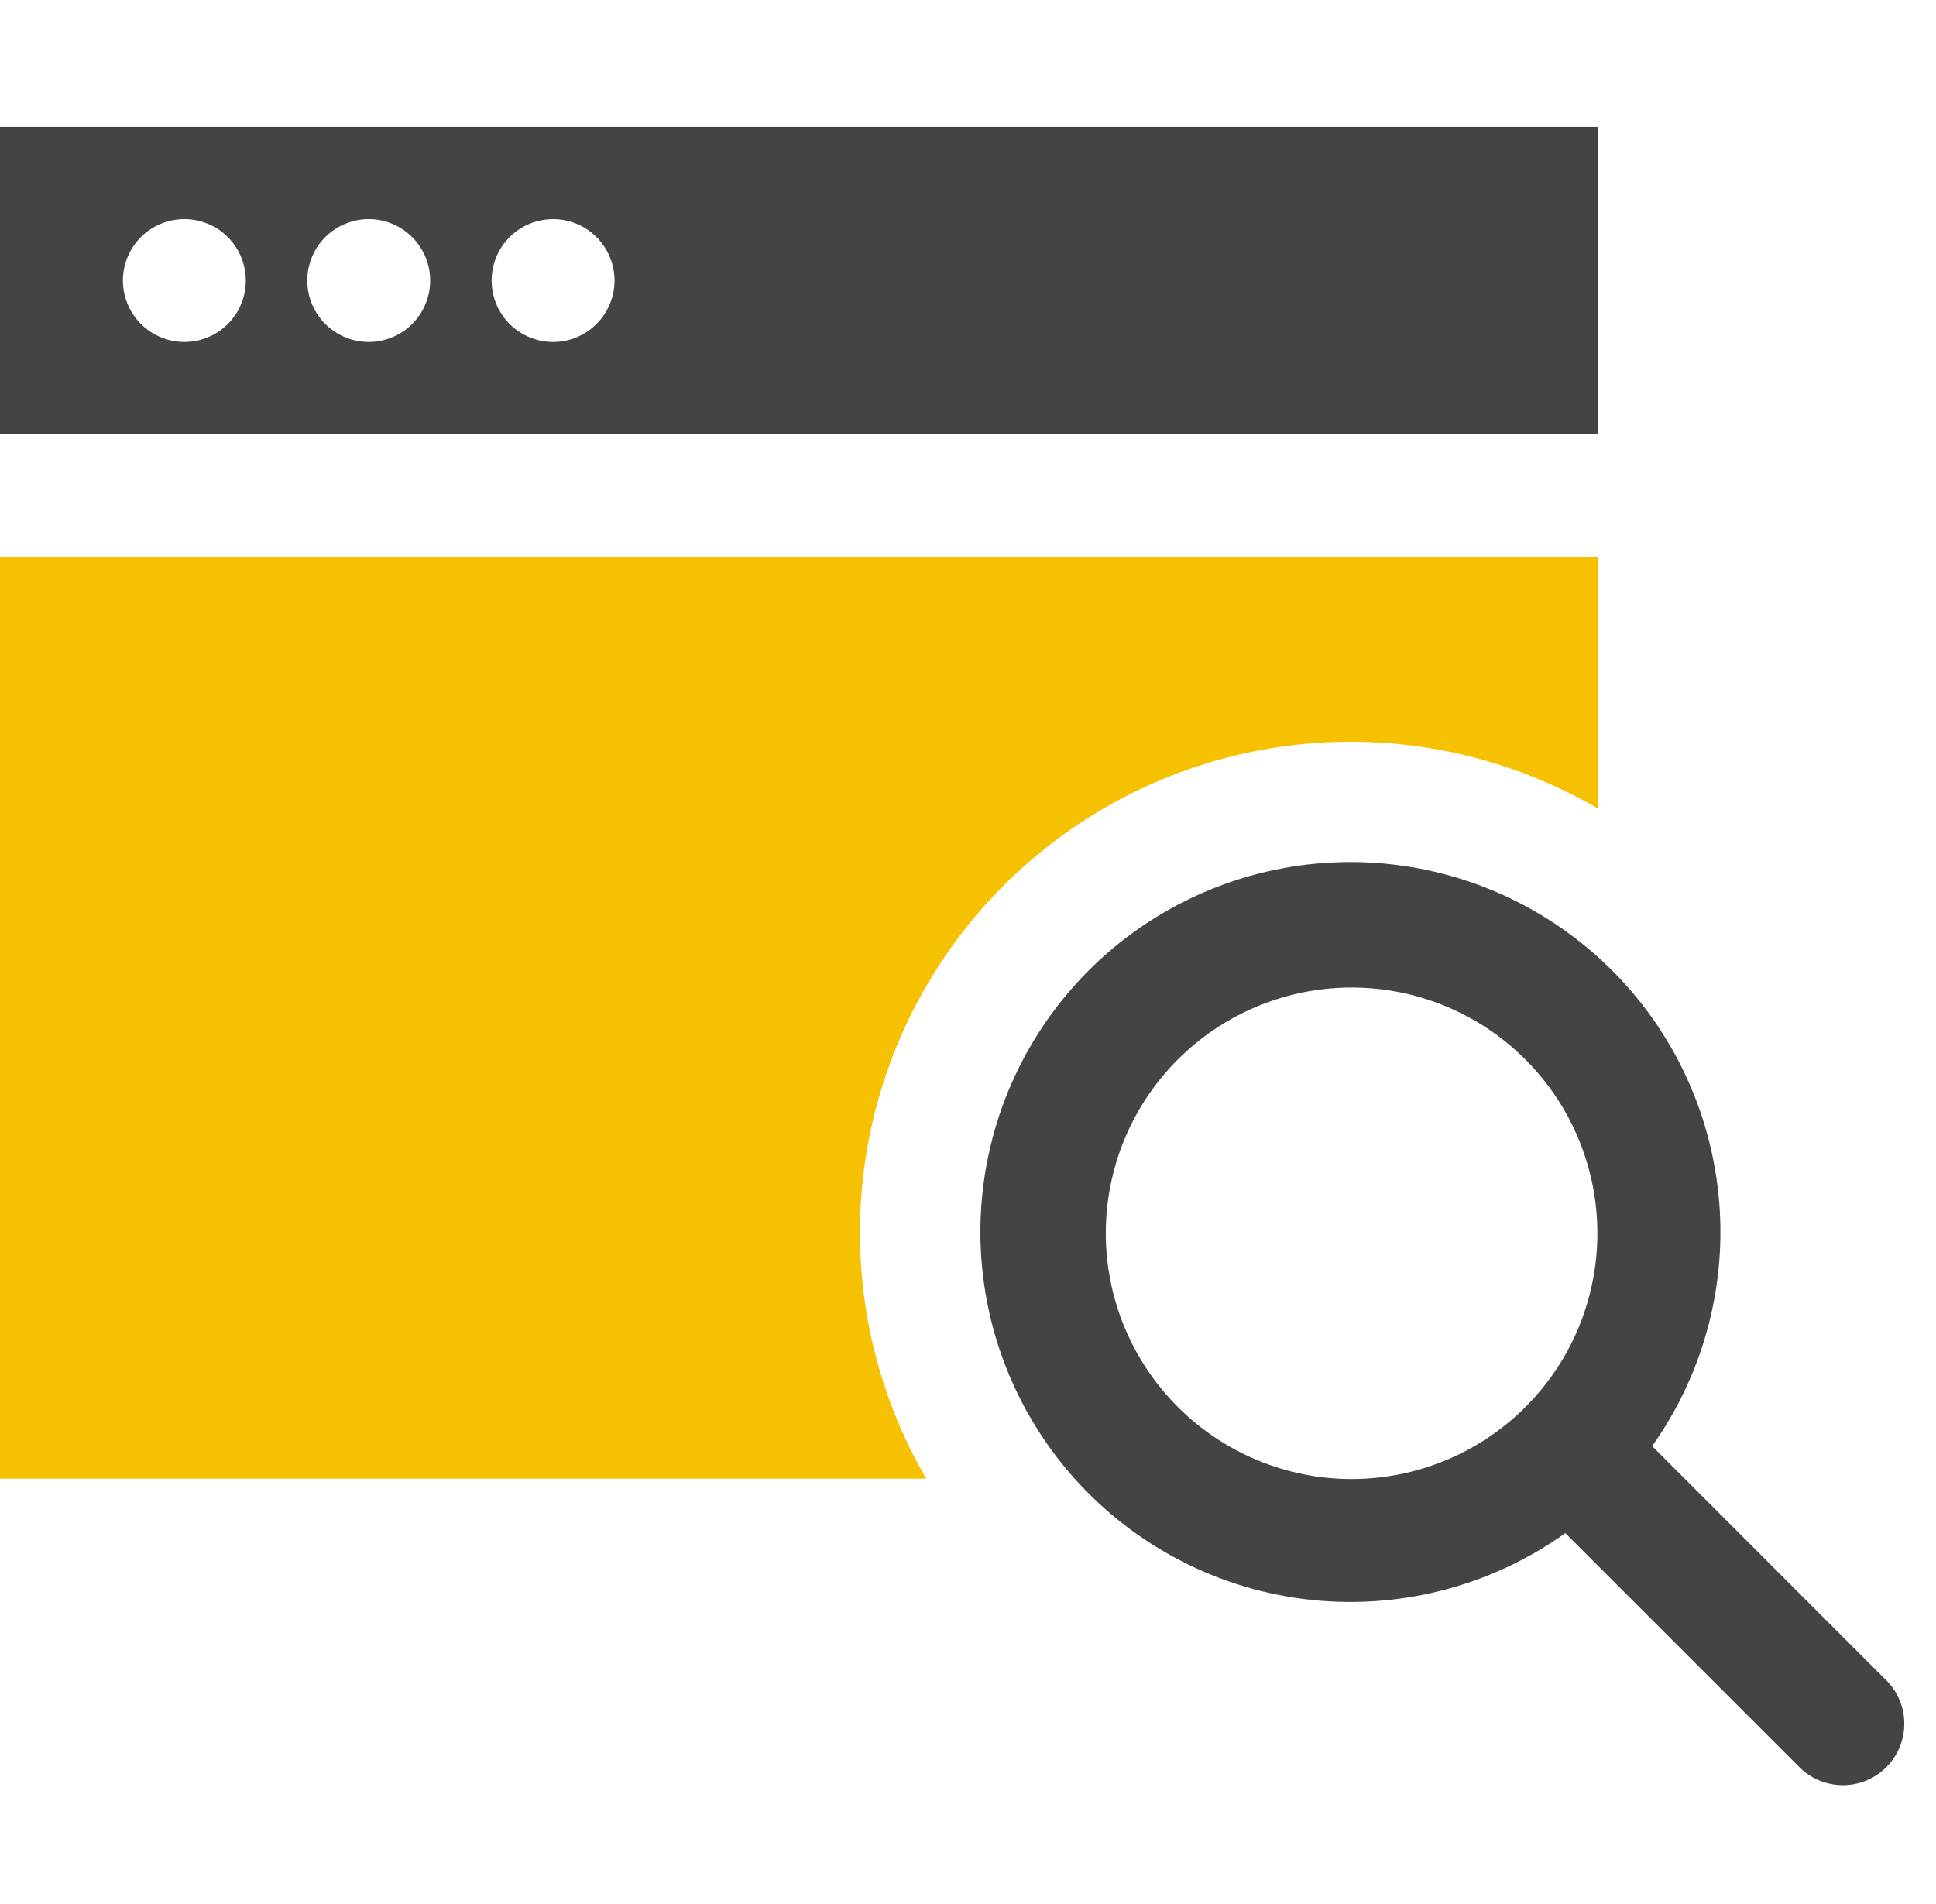 <svg width="61" height="60" viewBox="0 0 61 60" fill="none" xmlns="http://www.w3.org/2000/svg">
<path d="M59.457 52.974L52.056 45.571C53.748 43.187 54.483 40.254 54.114 37.354C53.745 34.453 52.301 31.797 50.066 29.912C47.831 28.027 44.969 27.05 42.048 27.176C39.127 27.301 36.36 28.52 34.295 30.59C32.23 32.66 31.018 35.43 30.9 38.352C30.782 41.273 31.766 44.132 33.656 46.362C35.547 48.592 38.207 50.031 41.108 50.392C44.009 50.753 46.941 50.011 49.321 48.313L56.72 55.712C57.085 56.064 57.574 56.259 58.082 56.255C58.59 56.251 59.075 56.047 59.434 55.688C59.793 55.329 59.997 54.843 60.001 54.336C60.006 53.828 59.81 53.339 59.458 52.974H59.457ZM34.841 38.864C34.841 37.332 35.295 35.835 36.146 34.561C36.998 33.288 38.207 32.295 39.622 31.709C41.038 31.122 42.595 30.969 44.097 31.268C45.6 31.567 46.98 32.304 48.063 33.388C49.146 34.471 49.884 35.851 50.182 37.353C50.481 38.856 50.328 40.413 49.742 41.828C49.156 43.243 48.163 44.453 46.889 45.304C45.615 46.155 44.118 46.609 42.586 46.609C40.533 46.607 38.564 45.79 37.112 44.338C35.66 42.886 34.843 40.918 34.841 38.864Z" fill="#444444"/>
<path d="M27.096 38.864C27.091 36.142 27.805 33.468 29.165 31.11C30.525 28.752 32.483 26.795 34.842 25.437C37.2 24.079 39.876 23.367 42.597 23.374C45.319 23.381 47.991 24.107 50.343 25.477V17.554H0V46.597H29.185C27.818 44.25 27.097 41.581 27.096 38.864Z" fill="#F6C100"/>
<path d="M0 4V13.681H50.343V4H0ZM5.809 10.777C5.426 10.777 5.051 10.663 4.733 10.451C4.415 10.238 4.166 9.935 4.02 9.582C3.873 9.228 3.835 8.838 3.91 8.463C3.984 8.087 4.169 7.742 4.44 7.471C4.71 7.201 5.055 7.016 5.431 6.942C5.807 6.867 6.196 6.905 6.55 7.052C6.904 7.198 7.206 7.447 7.419 7.765C7.631 8.083 7.745 8.458 7.745 8.841C7.745 9.354 7.541 9.847 7.178 10.21C6.815 10.573 6.322 10.777 5.809 10.777ZM11.617 10.777C11.235 10.777 10.86 10.663 10.542 10.451C10.223 10.238 9.975 9.935 9.829 9.582C9.682 9.228 9.644 8.838 9.718 8.463C9.793 8.087 9.978 7.742 10.248 7.471C10.519 7.201 10.864 7.016 11.24 6.942C11.615 6.867 12.005 6.905 12.358 7.052C12.712 7.198 13.015 7.447 13.227 7.765C13.44 8.083 13.554 8.458 13.554 8.841C13.554 9.354 13.35 9.847 12.987 10.21C12.624 10.573 12.131 10.777 11.617 10.777ZM17.426 10.777C17.043 10.777 16.669 10.663 16.351 10.451C16.032 10.238 15.784 9.935 15.637 9.582C15.491 9.228 15.453 8.838 15.527 8.463C15.602 8.087 15.786 7.742 16.057 7.471C16.328 7.201 16.673 7.016 17.049 6.942C17.424 6.867 17.814 6.905 18.167 7.052C18.521 7.198 18.823 7.447 19.036 7.765C19.249 8.083 19.363 8.458 19.363 8.841C19.363 9.354 19.159 9.847 18.795 10.21C18.432 10.573 17.94 10.777 17.426 10.777Z" fill="#444444"/>
</svg>
